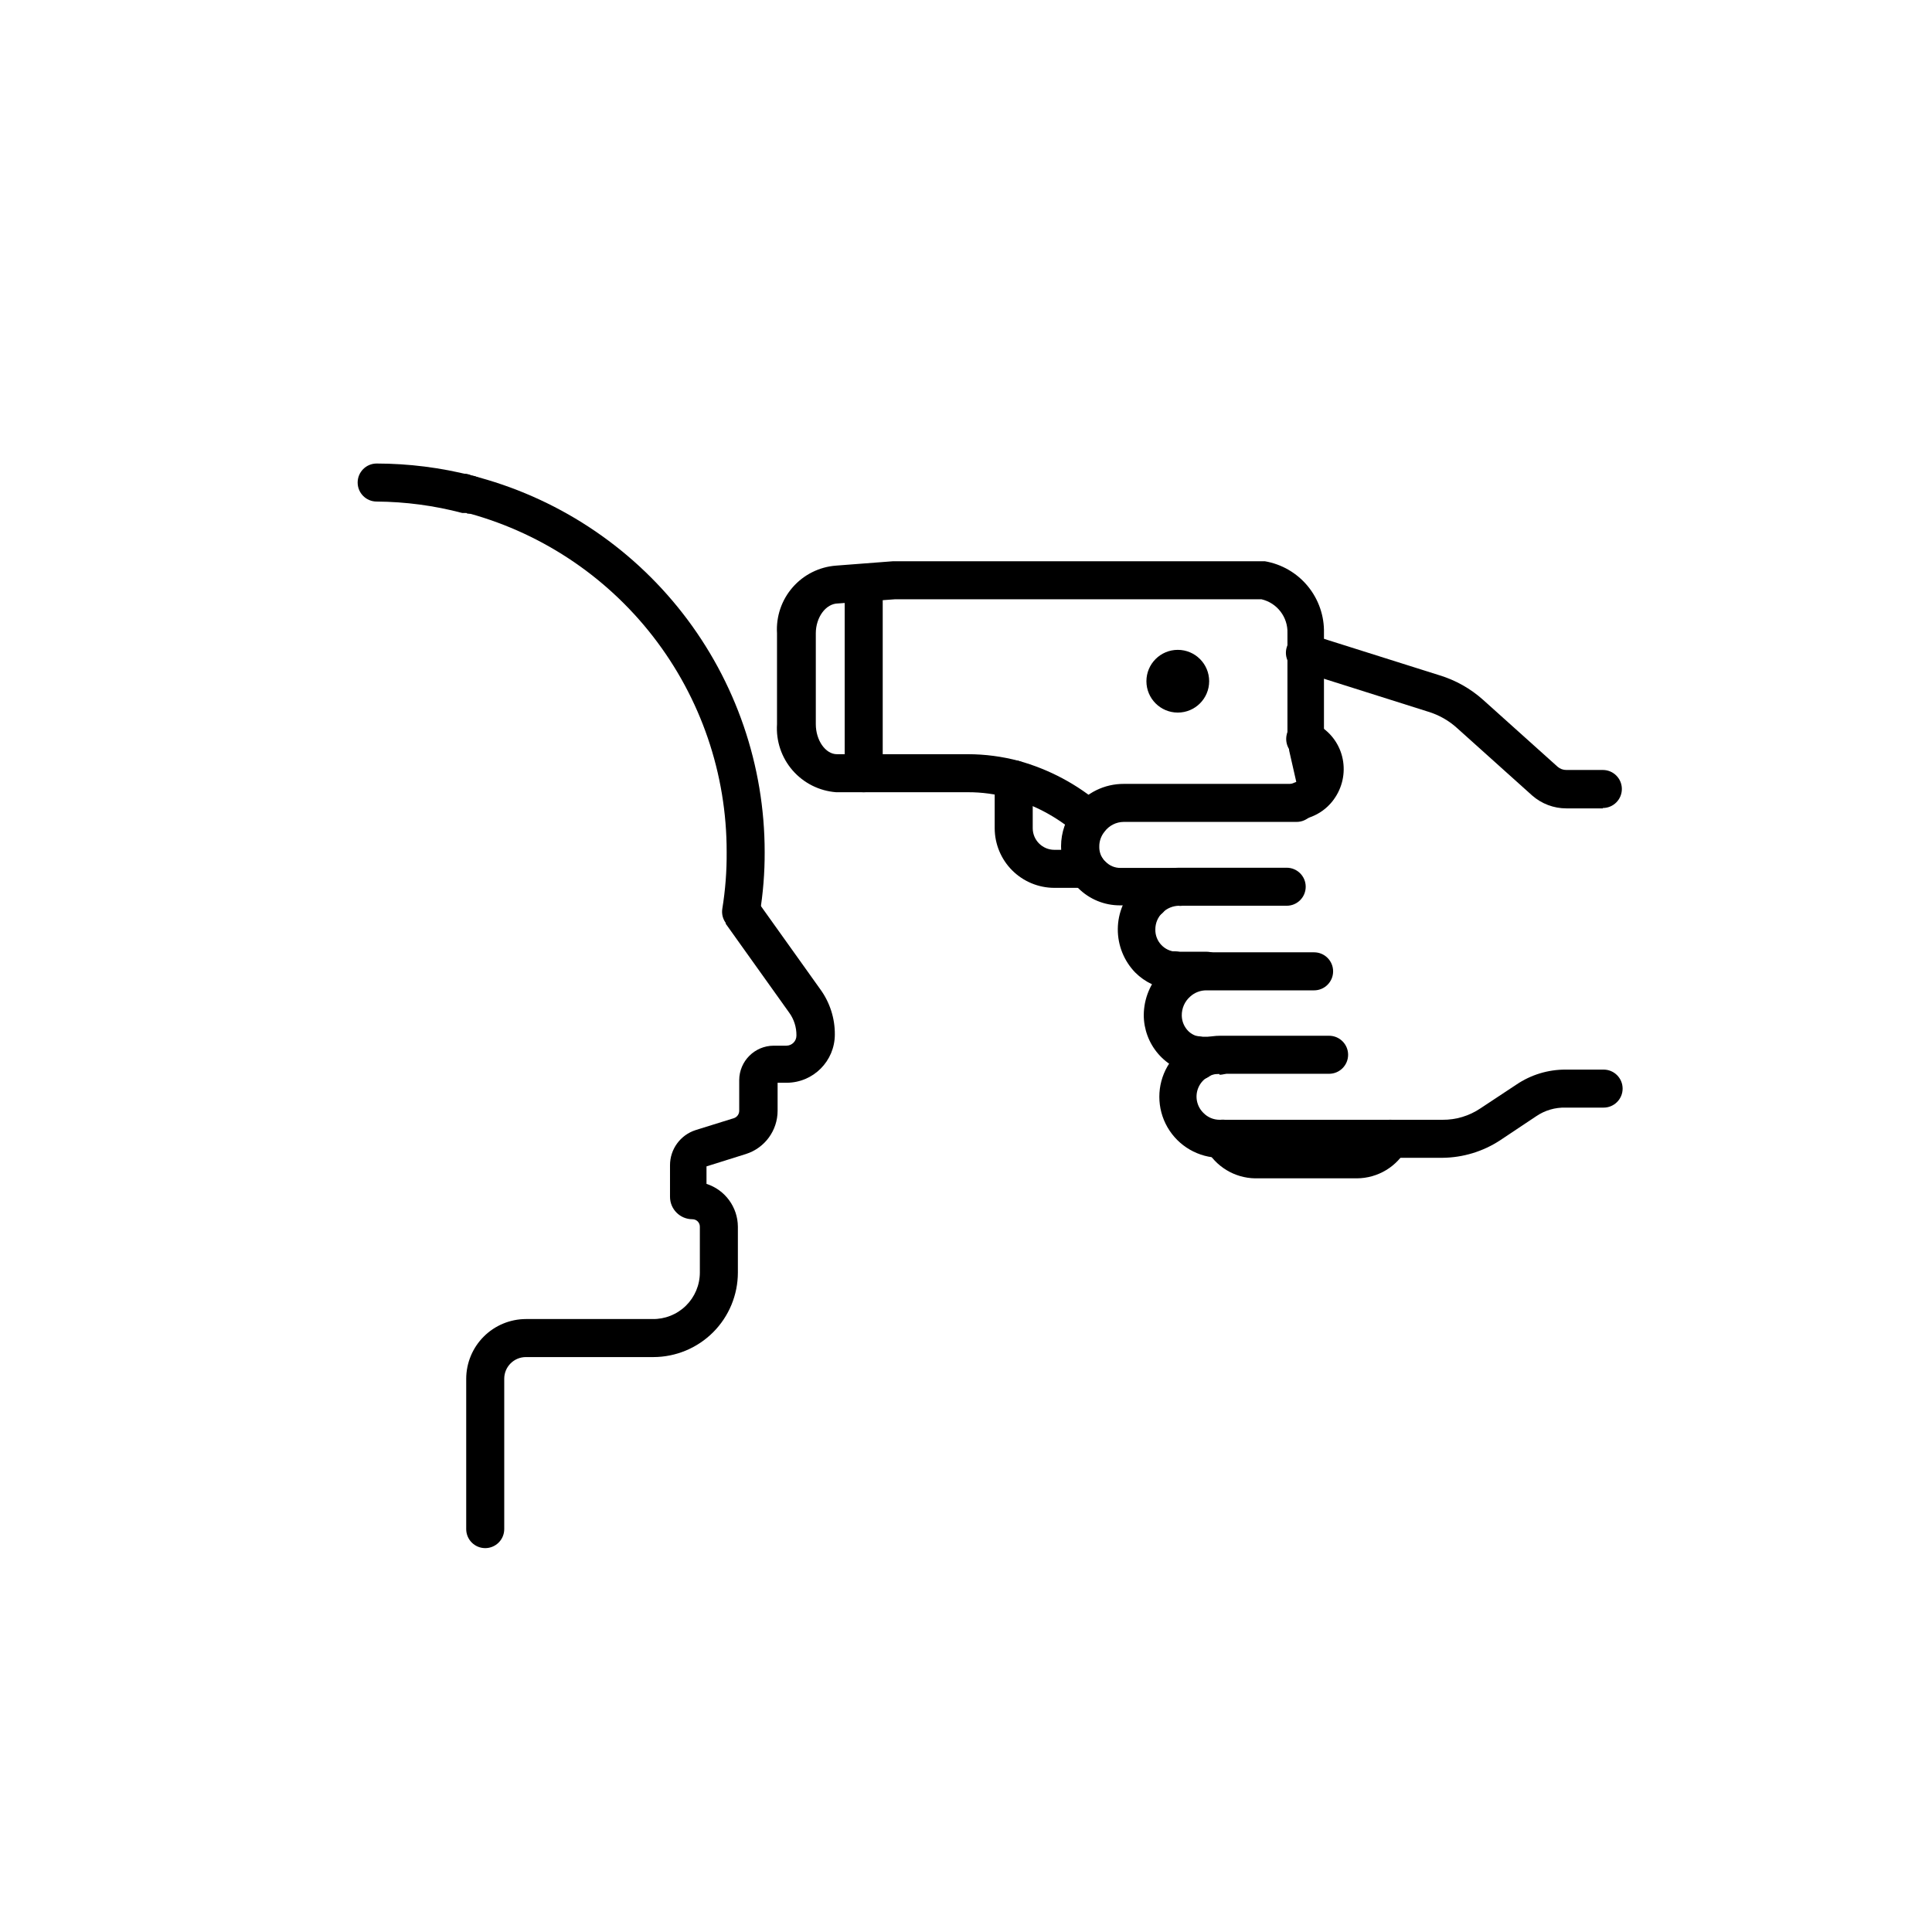 <?xml version="1.0" encoding="UTF-8"?>
<!-- Uploaded to: SVG Repo, www.svgrepo.com, Generator: SVG Repo Mixer Tools -->
<svg fill="#000000" width="800px" height="800px" version="1.1" viewBox="144 144 512 512" xmlns="http://www.w3.org/2000/svg">
 <g>
  <path d="m267.75 279.94h-1.262c-7.402-1.953-15.016-2.969-22.672-3.023-2.781 0-5.035-2.254-5.035-5.039 0-2.781 2.254-5.039 5.035-5.039 8.496 0.012 16.957 1.078 25.191 3.176 2.781 0.348 4.758 2.887 4.41 5.668-0.348 2.781-2.887 4.758-5.668 4.41z"/>
  <path d="m340.4 390.58h-0.855c-2.695-0.465-4.527-2.988-4.133-5.695 0.812-4.996 1.203-10.051 1.16-15.113 0.031-20.684-6.844-40.781-19.527-57.117-12.684-16.336-30.457-27.973-50.504-33.062-1.504-0.09-2.891-0.844-3.781-2.062-0.887-1.215-1.184-2.769-0.809-4.227 0.379-1.461 1.387-2.676 2.754-3.309 1.367-0.637 2.945-0.629 4.305 0.023 22.191 5.625 41.875 18.488 55.938 36.555 14.059 18.066 21.695 40.305 21.699 63.199 0.023 5.484-0.414 10.961-1.309 16.375-0.305 2.504-2.414 4.402-4.938 4.434z"/>
  <path d="m272.59 554.27c-2.785 0-5.039-2.258-5.039-5.039v-39.852c0.012-4.191 1.684-8.207 4.648-11.172 2.965-2.965 6.981-4.633 11.172-4.648h33.504c3.316 0.07 6.519-1.203 8.891-3.523 2.371-2.324 3.703-5.5 3.703-8.82v-12.141c0-1.086-0.879-1.965-1.965-1.965-3.281 0-5.945-2.66-5.945-5.945v-8.363c-0.004-4.254 2.746-8.023 6.801-9.32l10.18-3.172c0.805-0.293 1.348-1.059 1.359-1.914v-8.164c0.027-5.023 4.094-9.09 9.117-9.117h3.375c1.477 0 2.672-1.195 2.672-2.672 0.035-2.207-0.652-4.367-1.965-6.144l-16.828-23.578 8.312-6.098 16.828 23.578c2.523 3.484 3.867 7.688 3.828 11.992-0.027 7.008-5.688 12.691-12.695 12.746h-2.469v7.406c0.004 5.254-3.402 9.902-8.414 11.484l-10.43 3.273v4.637c4.93 1.59 8.281 6.16 8.316 11.336v12.141c0 5.949-2.363 11.648-6.566 15.855-4.207 4.203-9.91 6.566-15.855 6.566h-33.754c-3.172 0-5.742 2.57-5.742 5.742v39.852c0 1.336-0.531 2.617-1.477 3.562-0.945 0.945-2.227 1.477-3.562 1.477z"/>
  <path d="m464.44 324.53c0 4.59-3.723 8.312-8.316 8.312-4.59 0-8.312-3.723-8.312-8.312s3.723-8.312 8.312-8.312c4.594 0 8.316 3.723 8.316 8.312"/>
  <path d="m456.48 383.93h-15.617c-4.18 0.027-8.191-1.625-11.137-4.582-0.641-0.641-1.23-1.332-1.762-2.066-1.816-2.656-2.785-5.801-2.773-9.02 0.004-3.66 1.246-7.211 3.527-10.074 3.113-4.086 7.965-6.473 13.102-6.449h45.797-0.004c2.785 0 5.039 2.254 5.039 5.039 0 2.781-2.254 5.035-5.039 5.035h-45.844c-1.992 0.02-3.856 0.973-5.039 2.57-0.938 1.133-1.438 2.562-1.41 4.031-0.016 1.129 0.316 2.238 0.957 3.172 0.215 0.27 0.453 0.523 0.703 0.758 1.039 1.082 2.481 1.688 3.981 1.66h15.621c2.781 0 5.035 2.258 5.035 5.039 0 2.785-2.254 5.039-5.035 5.039z"/>
  <path d="m463.78 406.25h-7.66c-0.535 0.051-1.074 0.051-1.609 0-3.656-0.328-7.082-1.934-9.676-4.535-2.988-3.086-4.641-7.227-4.606-11.523 0.035-4.297 1.758-8.406 4.797-11.445 3.039-3.035 7.152-4.758 11.449-4.789h28.516c2.781 0 5.035 2.254 5.035 5.035 0 2.785-2.254 5.039-5.035 5.039h-28.516c-1.641 0.016-3.211 0.664-4.383 1.812-1.234 1.164-1.93 2.789-1.914 4.484-0.059 3.125 2.371 5.734 5.488 5.894h8.113c2.781 0 5.039 2.258 5.039 5.039s-2.258 5.039-5.039 5.039z"/>
  <path d="m467.16 428.57h-4.231c-0.809 0.047-1.613 0.047-2.418 0-3.727-0.566-7.125-2.449-9.586-5.305-2.457-2.856-3.812-6.496-3.816-10.266 0.027-4.41 1.793-8.629 4.914-11.742 3.125-3.117 7.352-4.871 11.762-4.883h28.465c2.781 0 5.039 2.254 5.039 5.039 0 2.781-2.258 5.039-5.039 5.039h-28.465c-1.621-0.027-3.188 0.566-4.383 1.66-1.445 1.273-2.254 3.113-2.219 5.039 0.027 1.531 0.641 2.992 1.715 4.082 0.832 0.824 1.91 1.352 3.074 1.508h5.188c2.781 0 5.039 2.258 5.039 5.039 0 2.785-2.258 5.039-5.039 5.039z"/>
  <path d="m487.56 450.83h-20.152c-5.781 0-11.117-3.082-14.008-8.086-2.887-5.004-2.887-11.168 0-16.172 2.891-5.004 8.227-8.086 14.008-8.086h28.816c2.781 0 5.039 2.254 5.039 5.039 0 2.781-2.258 5.039-5.039 5.039h-29.07c-2.465-0.008-4.684 1.48-5.613 3.762-0.93 2.281-0.383 4.898 1.383 6.613 1.121 1.164 2.668 1.816 4.281 1.816h20.152c2.781 0 5.039 2.254 5.039 5.035 0 2.785-2.258 5.039-5.039 5.039z"/>
  <path d="m487.56 361.66c-2.434 0.027-4.539-1.68-5.008-4.066s0.832-4.766 3.09-5.66l2.117-0.805c0.57-0.219 1.074-0.586 1.461-1.059 0.617-0.781 0.891-1.781 0.758-2.769-0.152-0.941-0.68-1.777-1.461-2.316l-1.512-1.008c-2.281-1.602-2.836-4.75-1.234-7.031 1.598-2.281 4.746-2.832 7.027-1.234l1.461 1.008c3.09 2.109 5.156 5.418 5.691 9.121 0.551 3.754-0.492 7.57-2.871 10.527-1.484 1.875-3.453 3.301-5.691 4.133l-2.066 0.805c-0.559 0.234-1.16 0.352-1.762 0.355z"/>
  <path d="m568.77 358.23h-9.672c-3.34 0-6.562-1.219-9.07-3.426l-19.75-17.734h0.004c-2.246-2.074-4.934-3.606-7.859-4.484l-34.109-10.781c-2.656-0.836-4.137-3.668-3.301-6.324s3.668-4.133 6.324-3.301l34.16 10.781h-0.004c4.273 1.301 8.211 3.519 11.539 6.5l19.75 17.734c0.641 0.559 1.465 0.863 2.316 0.855h9.672c2.785 0 5.039 2.258 5.039 5.039s-2.254 5.039-5.039 5.039z"/>
  <path d="m526.25 450.83h-38.691c-2.785 0-5.039-2.254-5.039-5.039 0-2.781 2.254-5.035 5.039-5.035h38.691c3.586 0.035 7.102-1.02 10.074-3.023l9.523-6.297c3.852-2.609 8.398-3.996 13.047-3.981h10.078c2.781 0 5.039 2.254 5.039 5.039 0 2.781-2.258 5.035-5.039 5.035h-10.078c-2.758-0.078-5.473 0.715-7.758 2.269l-9.523 6.348h0.004c-4.566 3.008-9.902 4.637-15.367 4.684z"/>
  <path d="m503.63 456.27h-27.055c-2.672-0.051-5.285-0.809-7.566-2.199-2.285-1.391-4.16-3.359-5.434-5.711-0.684-1.172-0.867-2.57-0.508-3.879 0.363-1.309 1.234-2.418 2.422-3.074 1.156-0.676 2.535-0.863 3.828-0.523 1.297 0.34 2.402 1.18 3.074 2.34 0.824 1.68 2.469 2.809 4.336 2.973h27.055c1.863-0.164 3.508-1.293 4.332-2.973 1.398-2.383 4.457-3.191 6.852-1.816 1.164 0.668 2.019 1.77 2.367 3.066 0.352 1.293 0.168 2.676-0.504 3.836-1.285 2.391-3.188 4.391-5.508 5.789-2.324 1.402-4.981 2.152-7.691 2.172z"/>
  <path d="m461.71 430.23c-2.356 0.074-4.449-1.496-5.039-3.777l-0.402-1.562c-0.695-2.699 0.93-5.449 3.629-6.148 2.699-0.695 5.449 0.93 6.144 3.629l0.402 1.562c0.672 2.684-0.949 5.402-3.625 6.098-0.359 0.121-0.73 0.191-1.109 0.199z"/>
  <path d="m456.02 409.22c-2.359 0.074-4.449-1.496-5.039-3.777l-0.605-2.973c-0.352-1.297-0.172-2.68 0.496-3.844 0.672-1.164 1.781-2.012 3.082-2.356 2.684-0.703 5.434 0.895 6.144 3.578l0.805 3.023h0.004c0.703 2.684-0.895 5.43-3.578 6.144-0.426 0.117-0.867 0.184-1.309 0.203z"/>
  <path d="m448.62 387.15c-1.938-0.008-3.703-1.121-4.535-2.871-0.426-0.957-0.914-1.883-1.461-2.773-0.957-2.324-0.055-5 2.113-6.269 2.172-1.27 4.945-0.742 6.5 1.23 0.707 1.16 1.309 2.418 1.914 3.68h0.004c1.188 2.504 0.129 5.5-2.371 6.699-0.691 0.258-1.43 0.363-2.164 0.305z"/>
  <path d="m432.59 366.19c-1.199 0-2.359-0.426-3.273-1.207-5.191-4.516-11.344-7.789-17.984-9.574-3.527-0.98-7.172-1.473-10.832-1.461h-34.914c-4.461-0.336-8.609-2.418-11.547-5.793-2.934-3.379-4.414-7.777-4.125-12.242v-24.082c-0.273-4.449 1.215-8.832 4.148-12.188 2.934-3.359 7.074-5.426 11.523-5.75l15.113-1.16 98.496 0.004c4.461 0.762 8.504 3.106 11.379 6.602 2.879 3.496 4.402 7.914 4.289 12.441v25.996c-0.027 0.438-0.027 0.875 0 1.312 0 0.453 0 0.957 0.25 1.461l2.871 11.387v-0.004c0.672 2.684-0.949 5.406-3.625 6.098-2.594 0.656-5.246-0.824-6.047-3.375l-2.672-11.738c0-0.906-0.352-1.613-0.453-2.367-0.074-0.906-0.074-1.816 0-2.723v-25.996c0.16-4.273-2.734-8.055-6.902-9.02h-97.031l-15.113 1.109c-3.324 0-5.945 3.727-5.945 7.91v24.082c0 4.281 2.57 7.961 5.594 7.961h34.711c4.539 0.004 9.062 0.598 13.449 1.762 8.078 2.234 15.562 6.227 21.918 11.688 1.602 1.371 2.18 3.598 1.449 5.574-0.73 1.98-2.617 3.293-4.727 3.293z"/>
  <path d="m372.89 353.95c-2.785 0-5.039-2.254-5.039-5.035v-49.98c0-2.781 2.254-5.039 5.039-5.039 2.781 0 5.039 2.258 5.039 5.039v49.98c0 1.336-0.531 2.617-1.477 3.562-0.945 0.941-2.227 1.473-3.562 1.473z"/>
  <path d="m431.99 379.29h-8.617c-4.18-0.016-8.18-1.68-11.137-4.633-2.953-2.957-4.617-6.961-4.633-11.137v-13c0-2.781 2.258-5.039 5.039-5.039s5.039 2.258 5.039 5.039v13c0.027 3.133 2.559 5.664 5.691 5.691h8.617c2.781 0 5.035 2.258 5.035 5.039s-2.254 5.039-5.035 5.039z"/>
 </g>
</svg>